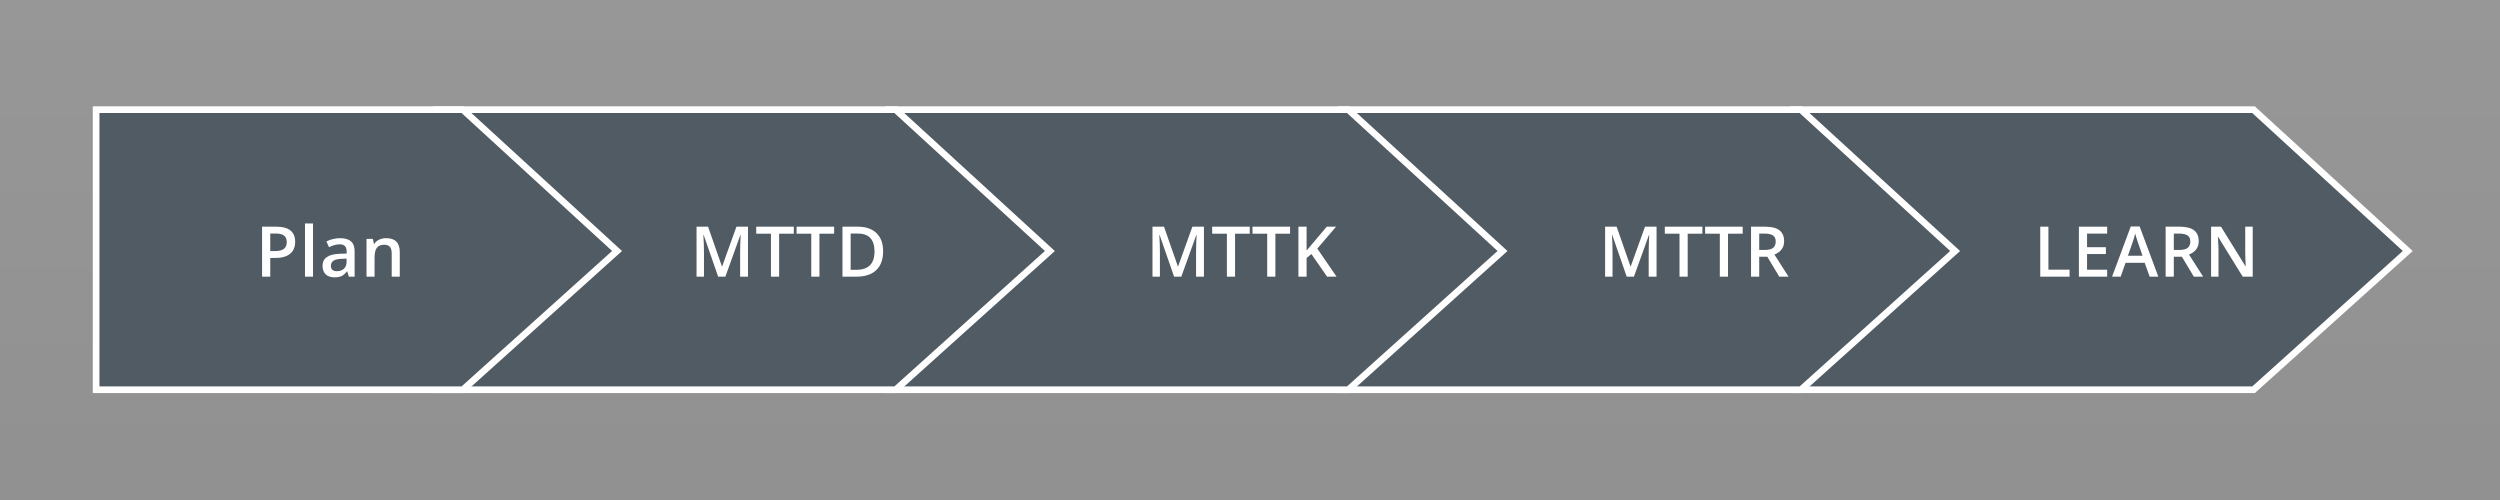 <?xml version="1.0" encoding="UTF-8"?>
<svg id="Artwork" xmlns="http://www.w3.org/2000/svg" xmlns:xlink="http://www.w3.org/1999/xlink" viewBox="0 0 750 150">
  <rect x="0" y="0" width="750" height="150" fill="#333333" stroke="none"/>
  <defs>
    <style>
      .cls-1 {
        fill: #515b63;
        stroke: #fff;
        stroke-miterlimit: 10;
        stroke-width: 2px;
      }

      .cls-2 {
        fill: #fff;
      }

      .cls-3 {
        fill: none;
      }

      .cls-4 {
        fill: url(#linear-gradient);
        opacity: .5;
      }
    </style>
    <linearGradient id="linear-gradient" x1="375" y1="-467.894" x2="375" y2="-617.894" gradientTransform="translate(0 617.894)" gradientUnits="userSpaceOnUse">
      <stop offset="0" stop-color="#efefef"/>
      <stop offset="1" stop-color="#fcfcfc"/>
    </linearGradient>
  </defs>
  <rect class="cls-4" width="750" height="150"/>
  <g>
    <polygon class="cls-1" points="676.056 116.929 538.186 116.929 538.186 32.903 676.056 32.903 722.327 75.299 676.056 116.929"/>
    <g>
      <rect class="cls-3" x="605.623" y="67.038" width="76.644" height="17.173"/>
      <path class="cls-2" d="M612.075,82.998v-14.991h2.451v12.89h6.348v2.102h-8.799Z"/>
      <path class="cls-2" d="M632.147,82.998h-8.48v-14.991h8.48v2.071h-6.029v4.081h5.65v2.051h-5.65v4.706h6.029v2.082Z"/>
      <path class="cls-2" d="M644.898,82.998l-1.497-4.163h-5.731l-1.467,4.163h-2.584l5.609-15.053h2.666l5.608,15.053h-2.604ZM642.756,76.723l-1.405-4.081c-.103-.273-.244-.704-.426-1.292-.181-.588-.306-1.019-.374-1.292-.185.841-.455,1.761-.811,2.759l-1.354,3.906h4.369Z"/>
      <path class="cls-2" d="M652.143,77.01v5.988h-2.451v-14.991h4.235c1.935,0,3.366.362,4.296,1.087s1.395,1.818,1.395,3.281c0,1.866-.971,3.196-2.912,3.988l4.235,6.635h-2.789l-3.589-5.988h-2.42ZM652.143,74.98h1.702c1.142,0,1.969-.212,2.481-.636s.77-1.053.77-1.887c0-.848-.277-1.456-.831-1.825s-1.388-.554-2.502-.554h-1.62v4.901Z"/>
      <path class="cls-2" d="M675.814,82.998h-3.005l-7.372-11.945h-.082l.051.666c.096,1.271.144,2.434.144,3.486v7.793h-2.226v-14.991h2.975l7.352,11.884h.062c-.014-.156-.041-.729-.082-1.717-.041-.988-.062-1.759-.062-2.312v-7.854h2.246v14.991Z"/>
    </g>
    <polygon class="cls-1" points="540.269 116.929 402.399 116.929 402.399 32.903 540.269 32.903 586.54 75.299 540.269 116.929"/>
    <g>
      <rect class="cls-3" x="469.835" y="67.038" width="76.644" height="17.173"/>
      <path class="cls-2" d="M488.016,82.998l-4.348-12.52h-.082c.116,1.859.175,3.603.175,5.229v7.291h-2.226v-14.991h3.456l4.163,11.925h.062l4.286-11.925h3.466v14.991h-2.358v-7.414c0-.744.019-1.715.057-2.912.037-1.195.069-1.92.098-2.174h-.082l-4.502,12.5h-2.164Z"/>
      <path class="cls-2" d="M506.304,82.998h-2.45v-12.889h-4.41v-2.103h11.27v2.103h-4.409v12.889Z"/>
      <path class="cls-2" d="M518.397,82.998h-2.45v-12.889h-4.41v-2.103h11.27v2.103h-4.409v12.889Z"/>
      <path class="cls-2" d="M527.765,77.01v5.988h-2.451v-14.991h4.235c1.935,0,3.366.362,4.296,1.087s1.395,1.818,1.395,3.281c0,1.866-.971,3.196-2.912,3.988l4.235,6.635h-2.789l-3.589-5.988h-2.42ZM527.765,74.98h1.702c1.142,0,1.969-.212,2.481-.636s.77-1.053.77-1.887c0-.848-.277-1.456-.831-1.825s-1.388-.554-2.502-.554h-1.62v4.901Z"/>
    </g>
    <polygon class="cls-1" points="404.481 116.929 266.611 116.929 266.611 32.903 404.481 32.903 450.752 75.299 404.481 116.929"/>
    <g>
      <rect class="cls-3" x="334.047" y="67.038" width="76.644" height="17.173"/>
      <path class="cls-2" d="M352.228,82.998l-4.348-12.52h-.082c.116,1.859.175,3.603.175,5.229v7.291h-2.226v-14.991h3.456l4.163,11.925h.062l4.286-11.925h3.466v14.991h-2.358v-7.414c0-.744.019-1.715.057-2.912.037-1.195.069-1.92.098-2.174h-.082l-4.502,12.5h-2.164Z"/>
      <path class="cls-2" d="M370.516,82.998h-2.45v-12.889h-4.41v-2.103h11.27v2.103h-4.409v12.889Z"/>
      <path class="cls-2" d="M382.61,82.998h-2.45v-12.889h-4.41v-2.103h11.27v2.103h-4.409v12.889Z"/>
      <path class="cls-2" d="M400.97,82.998h-2.84l-4.707-6.788-1.445,1.179v5.609h-2.451v-14.991h2.451v7.157c.67-.82,1.336-1.609,2-2.369l4.05-4.788h2.789c-2.618,3.076-4.495,5.268-5.63,6.573l5.783,8.418Z"/>
    </g>
    <polygon class="cls-1" points="268.694 116.929 130.824 116.929 130.824 32.903 268.694 32.903 314.964 75.299 268.694 116.929"/>
    <polygon class="cls-1" points="138.847 116.929 28.838 116.929 28.838 32.903 138.847 32.903 185.118 75.299 138.847 116.929"/>
    <g>
      <rect class="cls-3" x="60.78" y="67.038" width="76.644" height="17.173"/>
      <path class="cls-2" d="M88.549,72.539c0,1.565-.512,2.766-1.537,3.6s-2.485,1.25-4.379,1.25h-1.559v5.609h-2.451v-14.991h4.317c1.873,0,3.276.383,4.209,1.148.934.766,1.399,1.894,1.399,3.384ZM81.074,75.329h1.303c1.257,0,2.18-.219,2.768-.656s.883-1.121.883-2.051c0-.861-.264-1.504-.79-1.928s-1.347-.636-2.461-.636h-1.702v5.271Z"/>
      <path class="cls-2" d="M93.907,82.998h-2.41v-15.955h2.41v15.955Z"/>
      <path class="cls-2" d="M104.658,82.998l-.482-1.579h-.082c-.547.69-1.097,1.16-1.65,1.41-.554.249-1.265.374-2.133.374-1.114,0-1.984-.301-2.609-.902-.626-.602-.938-1.452-.938-2.553,0-1.17.434-2.051,1.302-2.646.868-.594,2.191-.919,3.969-.974l1.959-.062v-.605c0-.724-.17-1.266-.508-1.625-.339-.358-.863-.538-1.574-.538-.581,0-1.139.086-1.672.257s-1.045.372-1.537.604l-.779-1.723c.615-.321,1.288-.565,2.02-.733.731-.167,1.422-.251,2.071-.251,1.442,0,2.531.314,3.266.943.735.629,1.103,1.617,1.103,2.964v7.639h-1.723ZM101.069,81.358c.875,0,1.577-.244,2.107-.733.529-.488.794-1.174.794-2.056v-.984l-1.455.062c-1.136.041-1.961.23-2.477.569-.517.338-.774.855-.774,1.553,0,.507.15.897.451,1.175.301.276.752.415,1.354.415Z"/>
      <path class="cls-2" d="M119.931,82.998h-2.42v-6.973c0-.875-.176-1.527-.527-1.959-.353-.43-.911-.646-1.677-.646-1.019,0-1.764.301-2.235.902s-.707,1.61-.707,3.024v5.65h-2.41v-11.341h1.887l.338,1.487h.123c.342-.54.827-.957,1.457-1.252.628-.293,1.325-.44,2.092-.44,2.72,0,4.08,1.384,4.08,4.153v7.393Z"/>
    </g>
    <g>
      <rect class="cls-3" x="198.26" y="67.038" width="76.644" height="17.173"/>
      <path class="cls-2" d="M215.446,82.998l-4.348-12.52h-.082c.116,1.859.175,3.603.175,5.229v7.291h-2.226v-14.991h3.456l4.163,11.925h.062l4.286-11.925h3.466v14.991h-2.358v-7.414c0-.744.019-1.715.057-2.912.037-1.195.069-1.92.098-2.174h-.082l-4.502,12.5h-2.164Z"/>
      <path class="cls-2" d="M233.734,82.998h-2.45v-12.889h-4.41v-2.103h11.27v2.103h-4.409v12.889Z"/>
      <path class="cls-2" d="M245.829,82.998h-2.45v-12.889h-4.41v-2.103h11.27v2.103h-4.409v12.889Z"/>
      <path class="cls-2" d="M264.938,75.36c0,2.475-.687,4.366-2.062,5.675-1.373,1.31-3.353,1.964-5.937,1.964h-4.194v-14.991h4.635c2.386,0,4.242.643,5.568,1.928s1.989,3.094,1.989,5.425ZM262.354,75.442c0-3.59-1.679-5.384-5.034-5.384h-2.123v10.88h1.743c3.609,0,5.414-1.832,5.414-5.496Z"/>
    </g>
  </g>
</svg>